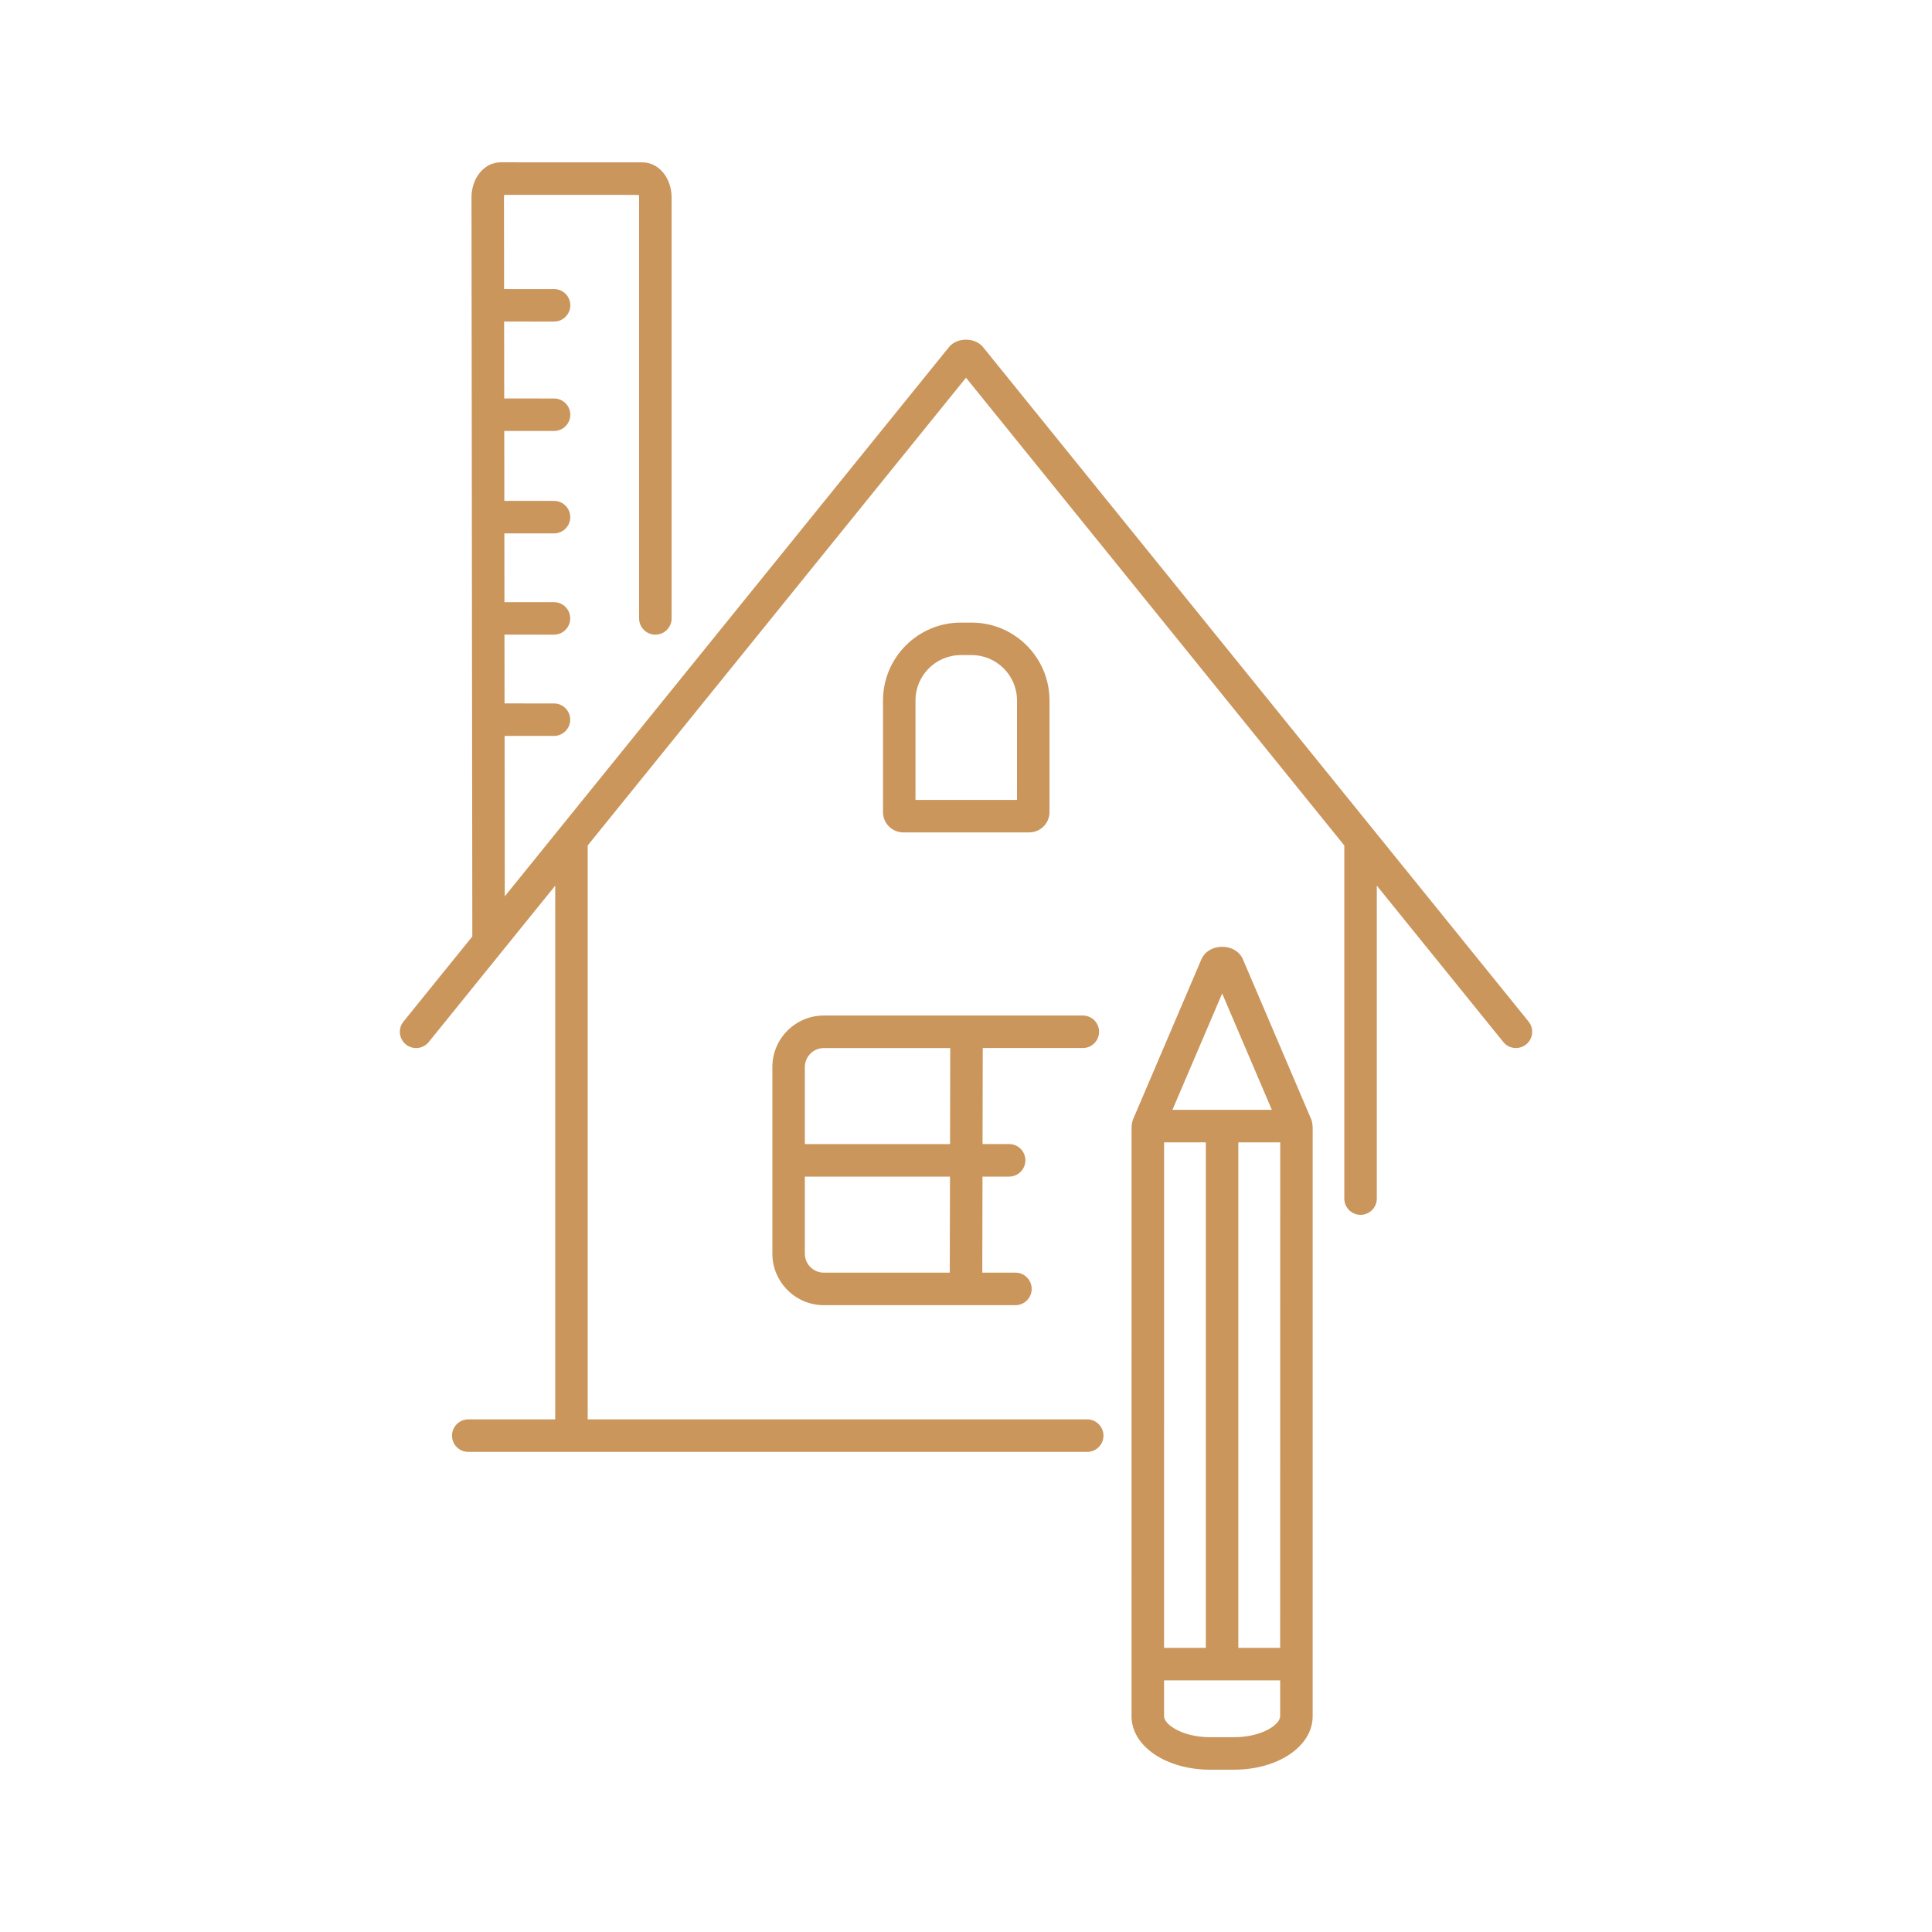 <?xml version="1.0" encoding="utf-8"?>
<!-- Generator: Adobe Illustrator 16.0.0, SVG Export Plug-In . SVG Version: 6.00 Build 0)  -->
<!DOCTYPE svg PUBLIC "-//W3C//DTD SVG 1.1//EN" "http://www.w3.org/Graphics/SVG/1.1/DTD/svg11.dtd">
<svg version="1.1" id="Calque_1" xmlns="http://www.w3.org/2000/svg" xmlns:xlink="http://www.w3.org/1999/xlink" x="0px" y="0px"
	 width="90px" height="90px" viewBox="0 0 90 90" enable-background="new 0 0 90 90" xml:space="preserve">
<g>
	<path fill="#CA965C" d="M61.09,52.161l-3.189-7.47c-0.153-0.36-0.524-0.585-0.967-0.586h-0.001c-0.442,0-0.813,0.225-0.968,0.585
		l-3.19,7.47l0,0c-0.021,0.047-0.061,0.248-0.061,0.295v0.002l-0.003,27.491c0,1.396,1.609,2.491,3.665,2.491h1.106h0.001
		c2.056,0,3.665-1.093,3.666-2.489v-1.671l0.001-25.751C61.15,52.516,61.137,52.27,61.09,52.161z M54.228,53.214h1.945v23.551
		h-1.947L54.228,53.214z M57.687,76.765V53.216h1.951l-0.004,23.549H57.687z M56.933,46.28l2.315,5.42h-4.631L56.933,46.28z
		 M59.634,79.95c0,0.389-0.856,0.976-2.15,0.976l0,0h-1.107c-1.293,0-2.151-0.589-2.151-0.978v-1.67h1.804h0.9h0.001h0.001
		l2.703,0.001V79.95z"/>
	<path fill="#CA965C" d="M71.206,47.588l-25.41-31.415c-0.377-0.466-1.215-0.466-1.592,0l-20.69,25.582l-0.008-7.473h2.299
		c0.418,0,0.757-0.339,0.757-0.757s-0.338-0.756-0.757-0.756l-2.301-0.001L23.5,29.563l2.306,0.002c0.417,0,0.757-0.34,0.757-0.758
		s-0.339-0.756-0.757-0.756l-2.308-0.001l-0.003-3.203l2.313,0.001c0.417,0,0.757-0.34,0.757-0.758s-0.338-0.756-0.757-0.756
		l-2.314-0.001l-0.004-3.257h2.319c0.418,0,0.757-0.338,0.757-0.756c0-0.418-0.338-0.757-0.757-0.757l-2.321-0.001l-0.004-3.583
		l2.326,0.001c0.417,0,0.757-0.339,0.757-0.758c0-0.418-0.339-0.756-0.757-0.756l-2.328-0.001l-0.005-4.261
		c0-0.052,0.007-0.096,0.017-0.128l6.262,0.002c0.009,0.033,0.016,0.076,0.016,0.129v19.601c0,0.418,0.338,0.757,0.757,0.757
		c0.418,0,0.757-0.338,0.757-0.757V9.206c0.001-0.92-0.598-1.643-1.364-1.643l-6.594-0.002c-0.765,0-1.364,0.722-1.364,1.644
		l0.039,34.419l-3.207,3.965c-0.264,0.326-0.213,0.802,0.112,1.065c0.325,0.262,0.801,0.213,1.065-0.113l5.891-7.283v24.862h-4.05
		c-0.418,0-0.757,0.34-0.757,0.758s0.338,0.757,0.757,0.757h28.832c0.418,0,0.758-0.339,0.758-0.757s-0.34-0.758-0.758-0.758H27.377
		V39.385L45,17.596l17.623,21.789v16.45c0,0.417,0.339,0.757,0.757,0.757s0.757-0.34,0.757-0.757V41.257l5.892,7.283
		c0.149,0.187,0.368,0.282,0.589,0.282c0.168,0,0.335-0.056,0.477-0.169C71.418,48.39,71.469,47.914,71.206,47.588z"/>
	<path fill="#CA965C" d="M47.945,38.776c0.521,0,0.945-0.424,0.945-0.944V32.63c0-2-1.627-3.627-3.627-3.627H44.76
		c-1.999,0-3.626,1.627-3.626,3.627v5.202c0,0.52,0.424,0.944,0.945,0.944H47.945z M42.647,32.63c0-1.165,0.947-2.113,2.112-2.113
		h0.504c1.165,0,2.113,0.948,2.113,2.113v4.632h-4.729V32.63z"/>
	<path fill="#CA965C" d="M50.442,48.822c0.418,0,0.757-0.34,0.757-0.758s-0.339-0.757-0.757-0.757H38.378
		c-1.323,0-2.398,1.075-2.398,2.399V58.4c0,1.322,1.076,2.4,2.398,2.4h8.925c0.418,0,0.757-0.34,0.757-0.759
		c0-0.417-0.339-0.757-0.757-0.757h-1.544l0.009-4.474h1.242c0.418,0,0.757-0.34,0.757-0.759c0-0.417-0.339-0.756-0.757-0.756
		h-1.239l0.009-4.475H50.442z M44.244,59.285h-5.866c-0.488,0-0.885-0.396-0.885-0.885v-3.589h6.761L44.244,59.285z M44.257,53.297
		h-6.764v-3.59c0-0.487,0.397-0.885,0.885-0.885h5.888L44.257,53.297z"/>
</g>
</svg>
